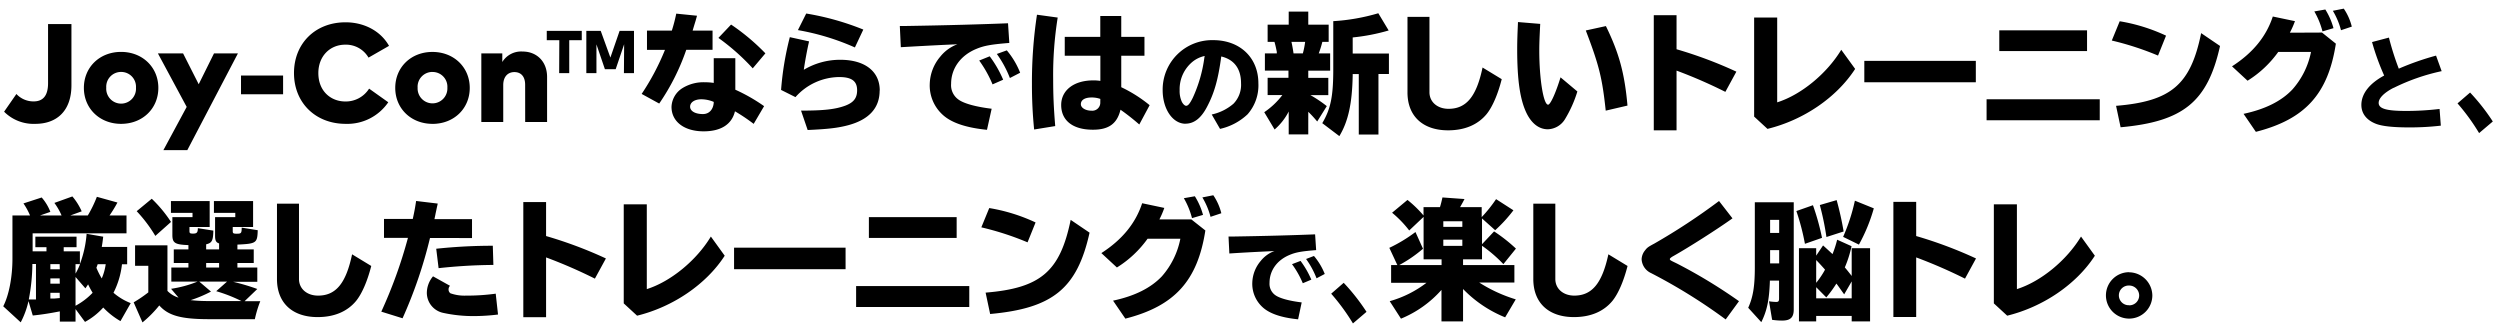 <svg id="レイヤー_1" data-name="レイヤー 1" xmlns="http://www.w3.org/2000/svg" viewBox="0 0 695 92"><title>function-ttl</title><path d="M19.86,23.7v-17h-6.5V23.13c0,3.6-1.51,5.06-4,5.06a6.44,6.44,0,0,1-4.8-2.06L1.14,31.05a11.55,11.55,0,0,0,8.67,3.38C15.77,34.43,19.86,30.85,19.86,23.7Zm13.8,10.73c6,0,10.36-4.28,10.36-10s-4.39-10-10.36-10-10.34,4.27-10.34,10S27.71,34.43,33.66,34.43Zm0-14.43a4.11,4.11,0,0,1,4.14,4.38,4.14,4.14,0,1,1-8.26,0A4.11,4.11,0,0,1,33.66,20ZM45.42,41.74h6.65L66.14,14.85H59.49l-4.25,8.57L50.9,14.85h-7l8,14.87ZM78.7,21H67v5.2H78.7Zm23.91,3.64A7.65,7.65,0,0,1,96,28.21c-4,0-7.5-2.84-7.5-7.9,0-4.66,3.19-7.89,7.48-7.89a7.24,7.24,0,0,1,6.47,3.6l5.7-3.27c-2.31-4.12-6.9-6.55-12.09-6.55-8.4,0-14.33,5.87-14.33,14.11S87.7,34.43,96.1,34.43a13.79,13.79,0,0,0,11.84-6Zm17.61,9.8c6,0,10.37-4.28,10.37-10s-4.4-10-10.37-10-10.34,4.27-10.34,10S114.28,34.43,120.22,34.43Zm0-14.43a4.11,4.11,0,0,1,4.15,4.38,4.14,4.14,0,1,1-8.27,0A4.11,4.11,0,0,1,120.22,20ZM146,33.92h6.09V21.4c0-4.41-3-7.07-6.77-7.07a6.12,6.12,0,0,0-5.68,2.91V14.85h-5.83V33.92h6.09V23.66c0-2.47,1.4-3.62,3.09-3.62,1.88,0,3,1.27,3,3.52Zm9.45-13.59h2.8V11.18h3.48V8.58H152v2.6h3.49Zm18,0h2.8V8.58h-4L169.69,16,167,8.58h-4V20.33h2.81v-8l2.35,6.9h3l2.35-6.93ZM209.26,19l3.52-4.17a59.12,59.12,0,0,0-9.54-8l-3.52,3.71A60.91,60.91,0,0,1,209.26,19Zm-26,9.79a61.8,61.8,0,0,0,7.52-14.94h7.31V8.51h-5.54c.25-.83.25-.86.83-2.74l.32-1.15.07-.25L188,3.79a46.08,46.08,0,0,1-1.23,4.72h-6.91v5.36h5a67,67,0,0,1-6.48,12.24Zm26.28,5.62,2.88-4.9a48.19,48.19,0,0,0-8-4.57V16.18h-6v6.87a16,16,0,0,0-2.45-.18,11.13,11.13,0,0,0-6.19,1.59,6.43,6.43,0,0,0-3.1,5.25c0,4.1,3.53,6.8,8.93,6.8,4.82,0,7.84-1.94,8.71-5.57A51,51,0,0,1,209.51,34.43Zm-11.12-5.87c-.15,1.94-1.3,3.17-3,3.17-2.16,0-3.57-.83-3.57-2.05s1.26-2.06,3.14-2.06a9.1,9.1,0,0,1,3.42.72Zm46.15-3.38c0-5.33-4.14-8.54-11-8.54a19.67,19.67,0,0,0-10.11,2.78c.25-1.91,1-6,1.47-7.89l-5.36-1.18A83.92,83.92,0,0,0,217.14,25l4,2a16.46,16.46,0,0,1,12.14-5.58c3.49,0,5,1.12,5,3.67,0,2.2-1,3.42-3.31,4.29-2.74,1-5.87,1.37-12.28,1.37l1.84,5.39c5.65-.25,8.42-.57,11.27-1.33C241.62,33.24,244.54,30,244.54,25.18ZM240,8.22a74.42,74.42,0,0,0-15.87-4.46l-2.31,4.61a67.13,67.13,0,0,1,15.84,4.82Zm43.6,12A22.37,22.37,0,0,0,279.89,14L277.12,15a29.6,29.6,0,0,1,3.63,6.69Zm-18.72-7.85,1.29-.07a11,11,0,0,0-4.75,3.42,12.21,12.21,0,0,0-2.95,7.56,11,11,0,0,0,3.42,8.46c2.38,2.3,6.44,3.74,12.49,4.35l1.3-5.86c-4.47-.54-7.85-1.48-9.33-2.63a4.88,4.88,0,0,1-1.94-4.29c0-4.28,2.63-7.91,7-9.71,2.16-.9,4.14-1.26,9.18-1.66l-.36-5.47c-7.06.29-17.06.57-28.08.75l-2,0,.28,5.9C254.87,12.87,258.61,12.65,264.88,12.36Zm7.34,4.46a32.93,32.93,0,0,1,3.71,6.63l2.95-1.3a31.52,31.52,0,0,0-3.74-6.51ZM311.5,30.5a61.52,61.52,0,0,1,5.22,4.11l2.88-5.37a38.5,38.5,0,0,0-7.89-5V15.49h6.45V10.24h-6.45V4.44h-5.83v5.8H296v5.25h9.9v7a11.69,11.69,0,0,0-2-.14c-5.33,0-8.89,2.73-8.89,6.84,0,4.32,3.24,6.87,8.78,6.87C308.22,36.08,310.56,34.39,311.5,30.5Zm-5.62-2a2.22,2.22,0,0,1-2.45,2.27c-1.65,0-2.95-.79-2.95-1.8,0-1.19,1.12-1.87,3-1.87a7.12,7.12,0,0,1,2.41.4Zm-12.53,6.55c-.43-5.29-.57-8.71-.57-13.17a100.85,100.85,0,0,1,1.26-17l-5.76-.79a125.23,125.23,0,0,0-1.4,19.26A123.62,123.62,0,0,0,287.49,36Zm36.23-.67c2.33,0,4.29-1.49,5.93-4.6,2.07-3.89,3.14-7.69,4-14.08,3.6.86,5.5,3.42,5.5,7.45a7.52,7.52,0,0,1-2.1,5.68,13.69,13.69,0,0,1-6.05,3l2.31,4a16.31,16.31,0,0,0,7.66-4.06,12.17,12.17,0,0,0,3-8.61c0-7.11-5.1-12-12.55-12a13.74,13.74,0,0,0-14.06,13.87C323.21,30.29,326,34.4,329.58,34.4ZM331.74,17a8.08,8.08,0,0,1,3.16-1.44l-.08.43a38.85,38.85,0,0,1-3.23,11.2c-.77,1.56-1.29,2.22-1.84,2.22-.37,0-.83-.43-1.18-1.07a7.15,7.15,0,0,1-.63-3.25A9.85,9.85,0,0,1,331.74,17Zm44.31-6.59a54.91,54.91,0,0,0,10-1.94l-2.88-4.79a55.51,55.51,0,0,1-12.52,2.2V19.24c0,7.56-.72,11.05-3.06,15l4.75,3.6c2.48-4.1,3.56-9.11,3.71-16.85v-.39h1.69V37.41h5.47V20.57h2.91V14.88H376.05ZM351.46,31.19,354.34,36A16.54,16.54,0,0,0,358.26,31v6.37h5.44V31.08a31.6,31.6,0,0,1,2.48,2.7l2.67-4.28a35.77,35.77,0,0,0-4-2.74l-.58-.32h5V21.65H363.7v-2h6.08V14.85h-3.17a28,28,0,0,0,1-3.21h1.76V6.85H363.7V3.22h-5.44V6.85H352.4v4.79h1.9c.22.72.44,1.69.65,2.77l0,.18,0,.26h-3.31v4.78h6.55v2H352.4v4.79h4.1A21.16,21.16,0,0,1,351.46,31.19Zm11.37-19.55a22.75,22.75,0,0,1-.64,3.21H359.6c-.11-.87-.4-2.49-.58-3.21Zm39.75,24.59c4.61,0,8.24-1.55,10.69-4.5,1.62-2,3.13-5.47,4.21-9.72l-5.33-3.24c-1.69,8.06-4.5,11.48-9.46,11.48-3.1,0-5.3-1.91-5.3-4.61V4.69h-6.11v21C391.28,32.27,395.52,36.23,402.58,36.23Zm27.72-.29a5.81,5.81,0,0,0,4.79-2.85,33.88,33.88,0,0,0,3.42-7.66l-4.68-3.93c-1.34,4.36-2.81,7.6-3.46,7.6-1.29,0-2.45-7.13-2.45-15.12,0-1.94.08-3.71.26-7.34L422,6.13c-.14,3.28-.22,5.12-.22,7.56,0,8.61.8,14.08,2.63,17.82C425.84,34.39,427.89,35.94,430.3,35.94ZM440.85,8.47c3.7,9.69,4.57,13.18,5.54,22.29l6.05-1.41c-.8-9-2.34-14.61-6-22.1Zm25.23,11.16a133.94,133.94,0,0,1,13.57,5.91l3.06-5.62a117.15,117.15,0,0,0-16.63-6.23V4.23h-6.33v32h6.33Zm49.65-.47-3.86-5.32c-4,6.62-11.16,12.52-17.81,14.61V4.87h-6.41V32.41l3.71,3.42C501.4,33.38,510.61,27.08,515.73,19.16Zm33.55-2.23h-31v5.94h31ZM580.2,8.44H555.8V14.2h24.4Zm-27.93,25h31.46V27.59H552.27Zm36-4,1.26,5.94c17.42-1.58,24.19-7.09,27.64-22.6l-5.25-3.57C609,23.56,603.57,28.16,588.27,29.42ZM602.16,9.91a49.11,49.11,0,0,0-12.88-4l-2.2,5.36a80.93,80.93,0,0,1,12.85,4.18Zm46.55-2.08a19.39,19.39,0,0,0-2.27-5.19l-3.06.54a21.81,21.81,0,0,1,2.27,5.55ZM636.58,9.09A25.22,25.22,0,0,0,638,5.88l-6.16-1.29c-1.83,5.58-5.54,10.11-11.34,13.85l4.32,4a29.77,29.77,0,0,0,8.53-8h9.11a22.2,22.2,0,0,1-5.18,10.44c-3.06,3.24-7.53,5.47-13.57,6.77l3.42,5c13.71-3.49,20.08-10.54,22.24-24.51l-3.85-3.09ZM648.53,3a20.71,20.71,0,0,1,2.27,5.4l3-1a15.46,15.46,0,0,0-2.23-5Zm16.89,21.44a56.43,56.43,0,0,1,13.36-4.66l-1.56-4.32a75.75,75.75,0,0,0-10.36,3.63,77.6,77.6,0,0,1-2.74-8.64l-4.69,1.24A65.07,65.07,0,0,0,662.8,21c-4.12,2.22-6.34,5.07-6.34,8.18,0,2.36,1.44,4.23,4.06,5.24,1.7.66,4.75,1,9.16,1a74.05,74.05,0,0,0,8.87-.49l-.35-4.64a78.79,78.79,0,0,1-9.33.55c-5.47,0-7.6-.63-7.6-2.24C661.27,27.29,662.8,25.76,665.42,24.41Zm21.25,1.3-3.48,3a58,58,0,0,1,6,8.26L693,33.77A56.19,56.19,0,0,0,686.67,25.71ZM33.91,73.47h1.44V68.64H28.29c.15-.86.22-1.29.4-2.84L24.08,65a30.27,30.27,0,0,1-1.87,8.42V69.87h-4.5V68.72h3.57V65.8H9.83v2.92h3.09v1.15H9.07v-5h26.1V59.9H30.45a35.92,35.92,0,0,0,2.2-3.6l-5.72-1.59a33.74,33.74,0,0,1-2.52,5.19H19.55l3.16-1.15a16.79,16.79,0,0,0-2.59-4.14l-5,1.8a17.57,17.57,0,0,1,2,3.49H11.12l2.88-1a13.31,13.31,0,0,0-2.41-4L6.52,56.55A18.45,18.45,0,0,1,8.35,59.9H3.46v12c0,5.22-1,10.23-2.56,13.25l4.86,4.46a23.79,23.79,0,0,0,2.16-5.9l1.19,4c2.3-.22,4.79-.61,7.52-1.15v2.84H21V85.92l2.63,3.57a19,19,0,0,0,5.07-4,20.83,20.83,0,0,0,4.79,3.78l2.85-5a16.43,16.43,0,0,1-4.79-2.88A23,23,0,0,0,33.91,73.47ZM10,83.26H9c-.36,0-.58,0-.65,0H8a53.76,53.76,0,0,0,1-9.86H10Zm6.62-.4L15,83a1,1,0,0,0-.36,0h-.32L14,83V81.39h2.59Zm0-4H14V77.39h2.59Zm0-4H14V73.43h2.59ZM21,73.43h1.26A17.88,17.88,0,0,1,21,76.06ZM21,85v-8l2.74,3.16c.39-.57.5-.71.75-1.11a25.78,25.78,0,0,0,1.26,2.34A18.64,18.64,0,0,1,21,85Zm7.31-7.56a22,22,0,0,1-1.51-3c.1-.26.18-.47.36-1h2.23A15.17,15.17,0,0,1,28.26,77.46ZM42.19,55.25,38,58.71a39.18,39.18,0,0,1,5.18,6.87l4.36-3.88A36.52,36.52,0,0,0,42.19,55.25ZM71.53,80.34a59.7,59.7,0,0,0-6.73-2h6.73V74.37H66V73.11h4.54V69.33H66V68c5.29-.25,5.54-.43,5.65-4l-4.46-.72c0,1.55-.15,1.69-1.33,1.69-1,0-1.16-.11-1.16-.72V63.1h5.66V55.9H59.47v3.28h5.94v1.19H59.79v5.18c0,1.33.29,1.87,1.12,2.12v1.66h-3.6V67.92c1.62-.39,1.94-1,2-3.81L55,63.43c0,1.22-.29,1.51-1.33,1.51-.87,0-1-.11-1-.76V63.1h5.62V55.9H47.52v3.28h6v1.19H47.92V65.3c0,2.26.72,2.7,4.46,2.84v1.19H48.31v3.78h4.07v1.26H47.63v3.92H54.9a31.93,31.93,0,0,1-7.34,2l2.08,2.45a7.07,7.07,0,0,1-3.09-1.87V68.21h-9V73.9h3.68v7.38a36.2,36.2,0,0,1-4.07,2.77l2.45,5.58a31.63,31.63,0,0,0,4.67-4.72c2.49,2.81,6,3.82,13.83,3.82H70.85a30.83,30.83,0,0,1,1.51-5H68ZM57.31,73.11h3.6v1.26h-3.6Zm.94,10.58A44.87,44.87,0,0,1,53,83.44a35.3,35.3,0,0,0,5.65-2.38L55.4,78.29h7.71l-3,2.66a41.54,41.54,0,0,1,7,2.74Zm30.17-1.51c-3.1,0-5.3-1.91-5.3-4.61V56.62H77V77.57c0,6.62,4.25,10.58,11.31,10.58,4.6,0,8.24-1.54,10.69-4.5,1.62-2,3.13-5.47,4.21-9.71L97.88,70.7C96.19,78.76,93.38,82.18,88.42,82.18Zm33.51-7.63a149.61,149.61,0,0,1,15.23-.9L137,68.32a147.25,147.25,0,0,0-15.73.83Zm7.6,7.63a11.6,11.6,0,0,1-4.32-.65,1.3,1.3,0,0,1-.51-1.08,1.44,1.44,0,0,1,.4-1l-4.72-2.63a7.24,7.24,0,0,0-1.72,4.64,5.72,5.72,0,0,0,4.5,5.51,39.14,39.14,0,0,0,8.67.9,55.64,55.64,0,0,0,6.62-.43l-.64-5.8A58.68,58.68,0,0,1,129.53,82.18Zm1.69-16V60.91H120.78c.18-.9.25-1.16.32-1.59.15-.65.29-1.4.51-2.34l.07-.39-6-.72c-.28,1.87-.46,2.84-.93,5h-8v5.25h6.66A129.63,129.63,0,0,1,106,86.64l5.91,1.84a126.11,126.11,0,0,0,7.63-22.32Zm20.59-10h-6.33v32h6.33V71.56a136.34,136.34,0,0,1,13.57,5.9l3.06-5.61a117.15,117.15,0,0,0-16.63-6.23Zm28,24.23V56.8h-6.41V84.34l3.71,3.42c10-2.45,19.25-8.75,24.36-16.67l-3.85-5.33C193.64,72.39,186.44,78.29,179.79,80.38Zm24.26-5.58h31V68.86h-31Zm37.48-8.68h24.4V60.37h-24.4ZM238,85.35h31.46V79.52H238Zm36-4,1.26,5.94c17.42-1.58,24.19-7.09,27.64-22.61l-5.25-3.56C294.7,75.48,289.3,80.09,274,81.35Zm13.89-19.51a49.11,49.11,0,0,0-12.88-4l-2.2,5.36a79.86,79.86,0,0,1,12.85,4.17ZM322.31,61a24.4,24.4,0,0,0,1.37-3.2l-6.16-1.3c-1.83,5.58-5.54,10.12-11.34,13.86l4.32,4a29.72,29.72,0,0,0,8.53-8h9.11A22.3,22.3,0,0,1,323,76.82c-3.06,3.23-7.53,5.47-13.57,6.76l3.42,5c13.71-3.49,20.08-10.54,22.24-24.51L331.2,61Zm9.07-.36,3.06-.9a19.46,19.46,0,0,0-2.27-5.18l-3.06.54A21.89,21.89,0,0,1,331.38,60.65Zm2.88-5.76a21,21,0,0,1,2.27,5.4l3-1a15.51,15.51,0,0,0-2.23-5ZM363.09,72A23.65,23.65,0,0,1,366,77.37l2.28-1.21a18,18,0,0,0-3-5Zm-10.16,6.62c0-3.42,2.1-6.33,5.62-7.77,1.72-.72,3.31-1,7.34-1.32l-.29-4.38c-5.64.23-13.65.46-22.46.6l-1.61,0,.23,4.72c3.54-.23,6.53-.4,11.54-.63l1-.06a8.76,8.76,0,0,0-3.8,2.74,9.73,9.73,0,0,0-2.36,6,8.78,8.78,0,0,0,2.73,6.76c1.91,1.84,5.16,3,10,3.49l1-4.7c-3.57-.43-6.27-1.18-7.45-2.1A3.87,3.87,0,0,1,352.93,78.63Zm6.25-5.18a25.8,25.8,0,0,1,3,5.3l2.37-1a25.43,25.43,0,0,0-3-5.21Zm10.89,8.21a58,58,0,0,1,6.05,8.26l3.77-3.22a56.84,56.84,0,0,0-6.34-8.07ZM412,72.1V68.32a38.52,38.52,0,0,1,5.94,5.11l3.49-4.32a43.85,43.85,0,0,0-6.08-4.78L412,67.89V60.73L415.66,64a39.53,39.53,0,0,0,5.07-5.54l-4.82-3.1a38.91,38.91,0,0,1-4,5V57.59H405.9c.61-1.08.87-1.54,1.23-2.26L401,54.89c-.22,1-.4,1.77-.69,2.7h-4.57V59.9a31.79,31.79,0,0,0-4.46-4.32L387,59.14a30.18,30.18,0,0,1,4.76,4.93l4-3.78V72.1h5v1.58H389a36.64,36.64,0,0,0,6.59-4.53l-2.09-4.65a41,41,0,0,1-7.27,4.4l2.23,4.78h-1.73v4.94h9.83a30.31,30.31,0,0,1-10.22,5.11l3.13,4.86a30.53,30.53,0,0,0,11.26-8v8.75h6v-9a34,34,0,0,0,11.7,7.88l2.95-5a40.77,40.77,0,0,1-10.15-4.67H421V73.68H406.73V72.1Zm-5.47-3.74h-5.29V66.63h5.29Zm0-5.29h-5.29V61.52h5.29Zm31.14,19.11c-3.1,0-5.29-1.91-5.29-4.61V56.62h-6.12V77.57c0,6.62,4.24,10.58,11.3,10.58,4.61,0,8.24-1.54,10.69-4.5,1.62-2,3.13-5.47,4.21-9.71l-5.33-3.24C445.39,78.76,442.59,82.18,437.62,82.18ZM464.22,72c0-.18.4-.5,1-.83,4.28-2.41,12.2-7.45,16.41-10.47l-3.74-4.82a174.91,174.91,0,0,1-18,11.84c-1.87,1-2,1.15-2.66,2a4.14,4.14,0,0,0-.86,2.34A4.48,4.48,0,0,0,459,75.92,153.1,153.1,0,0,1,479.74,88.8l3.7-5.07a144.18,144.18,0,0,0-17.27-10.48C464.3,72.35,464.22,72.32,464.22,72Zm50.55,4.72c-.69-.9-1.41-1.8-1.91-2.38a31.22,31.22,0,0,0,1.87-5.9l-4-1.8a29,29,0,0,1-1.29,4c-1.08-1-1.66-1.55-2.63-2.41l-1.91,2.84V69h-4.79V89.34h4.79V87.83h9.87v1.51h5.11V69h-5.11Zm-9.87-4.43c.83.86,1.37,1.44,2.45,2.66l-.14.29a24.13,24.13,0,0,1-2.31,3.39Zm9.87,10.65H504.9V79.84l2.81,2.84a34.51,34.51,0,0,0,2.81-3.85c.61.79,1,1.4,2.16,3l2.09-3.6Zm-2.38-17.09L516.78,68a47.09,47.09,0,0,0,4.14-10.08l-5.26-2.13A52.48,52.48,0,0,1,512.39,65.84ZM505.91,57a75.55,75.55,0,0,1,1.84,8.89l4.78-1.54a87,87,0,0,0-1.94-8.72ZM487.84,74.33c0,5.29-.5,8.28-1.84,11.23l3.64,4c1.58-3.17,2.2-6.12,2.38-11.3l0-.08V78h2.56v5c0,.72-.18.94-.79.94a14.59,14.59,0,0,1-2-.18l.86,5.15a18.89,18.89,0,0,0,2.78.21c2.3,0,3.23-.86,3.23-3.09V56.23H487.84Zm4.25-13.21h2.52v3.64h-2.52Zm0,8.42h2.52v3.68h-2.52Zm14.43-3.42A66.88,66.88,0,0,0,504,57.05l-4.61,1.62a63.82,63.82,0,0,1,2.38,9.11Zm26.18-10h-6.34v32h6.34V71.56a138.42,138.42,0,0,1,13.57,5.9l3.06-5.61a118.09,118.09,0,0,0-16.63-6.23Zm28,24.23V56.8h-6.41V84.34L558,87.76c10-2.45,19.26-8.75,24.37-16.67l-3.85-5.33C574.53,72.39,567.33,78.29,560.67,80.38Zm31.25-4.68a6.45,6.45,0,1,0,6.4,6.44A6.53,6.53,0,0,0,591.92,75.7Zm0,9.18a2.74,2.74,0,1,1,0-5.47,2.78,2.78,0,0,1,2.74,2.73A2.74,2.74,0,0,1,591.88,84.88Z"/></svg>